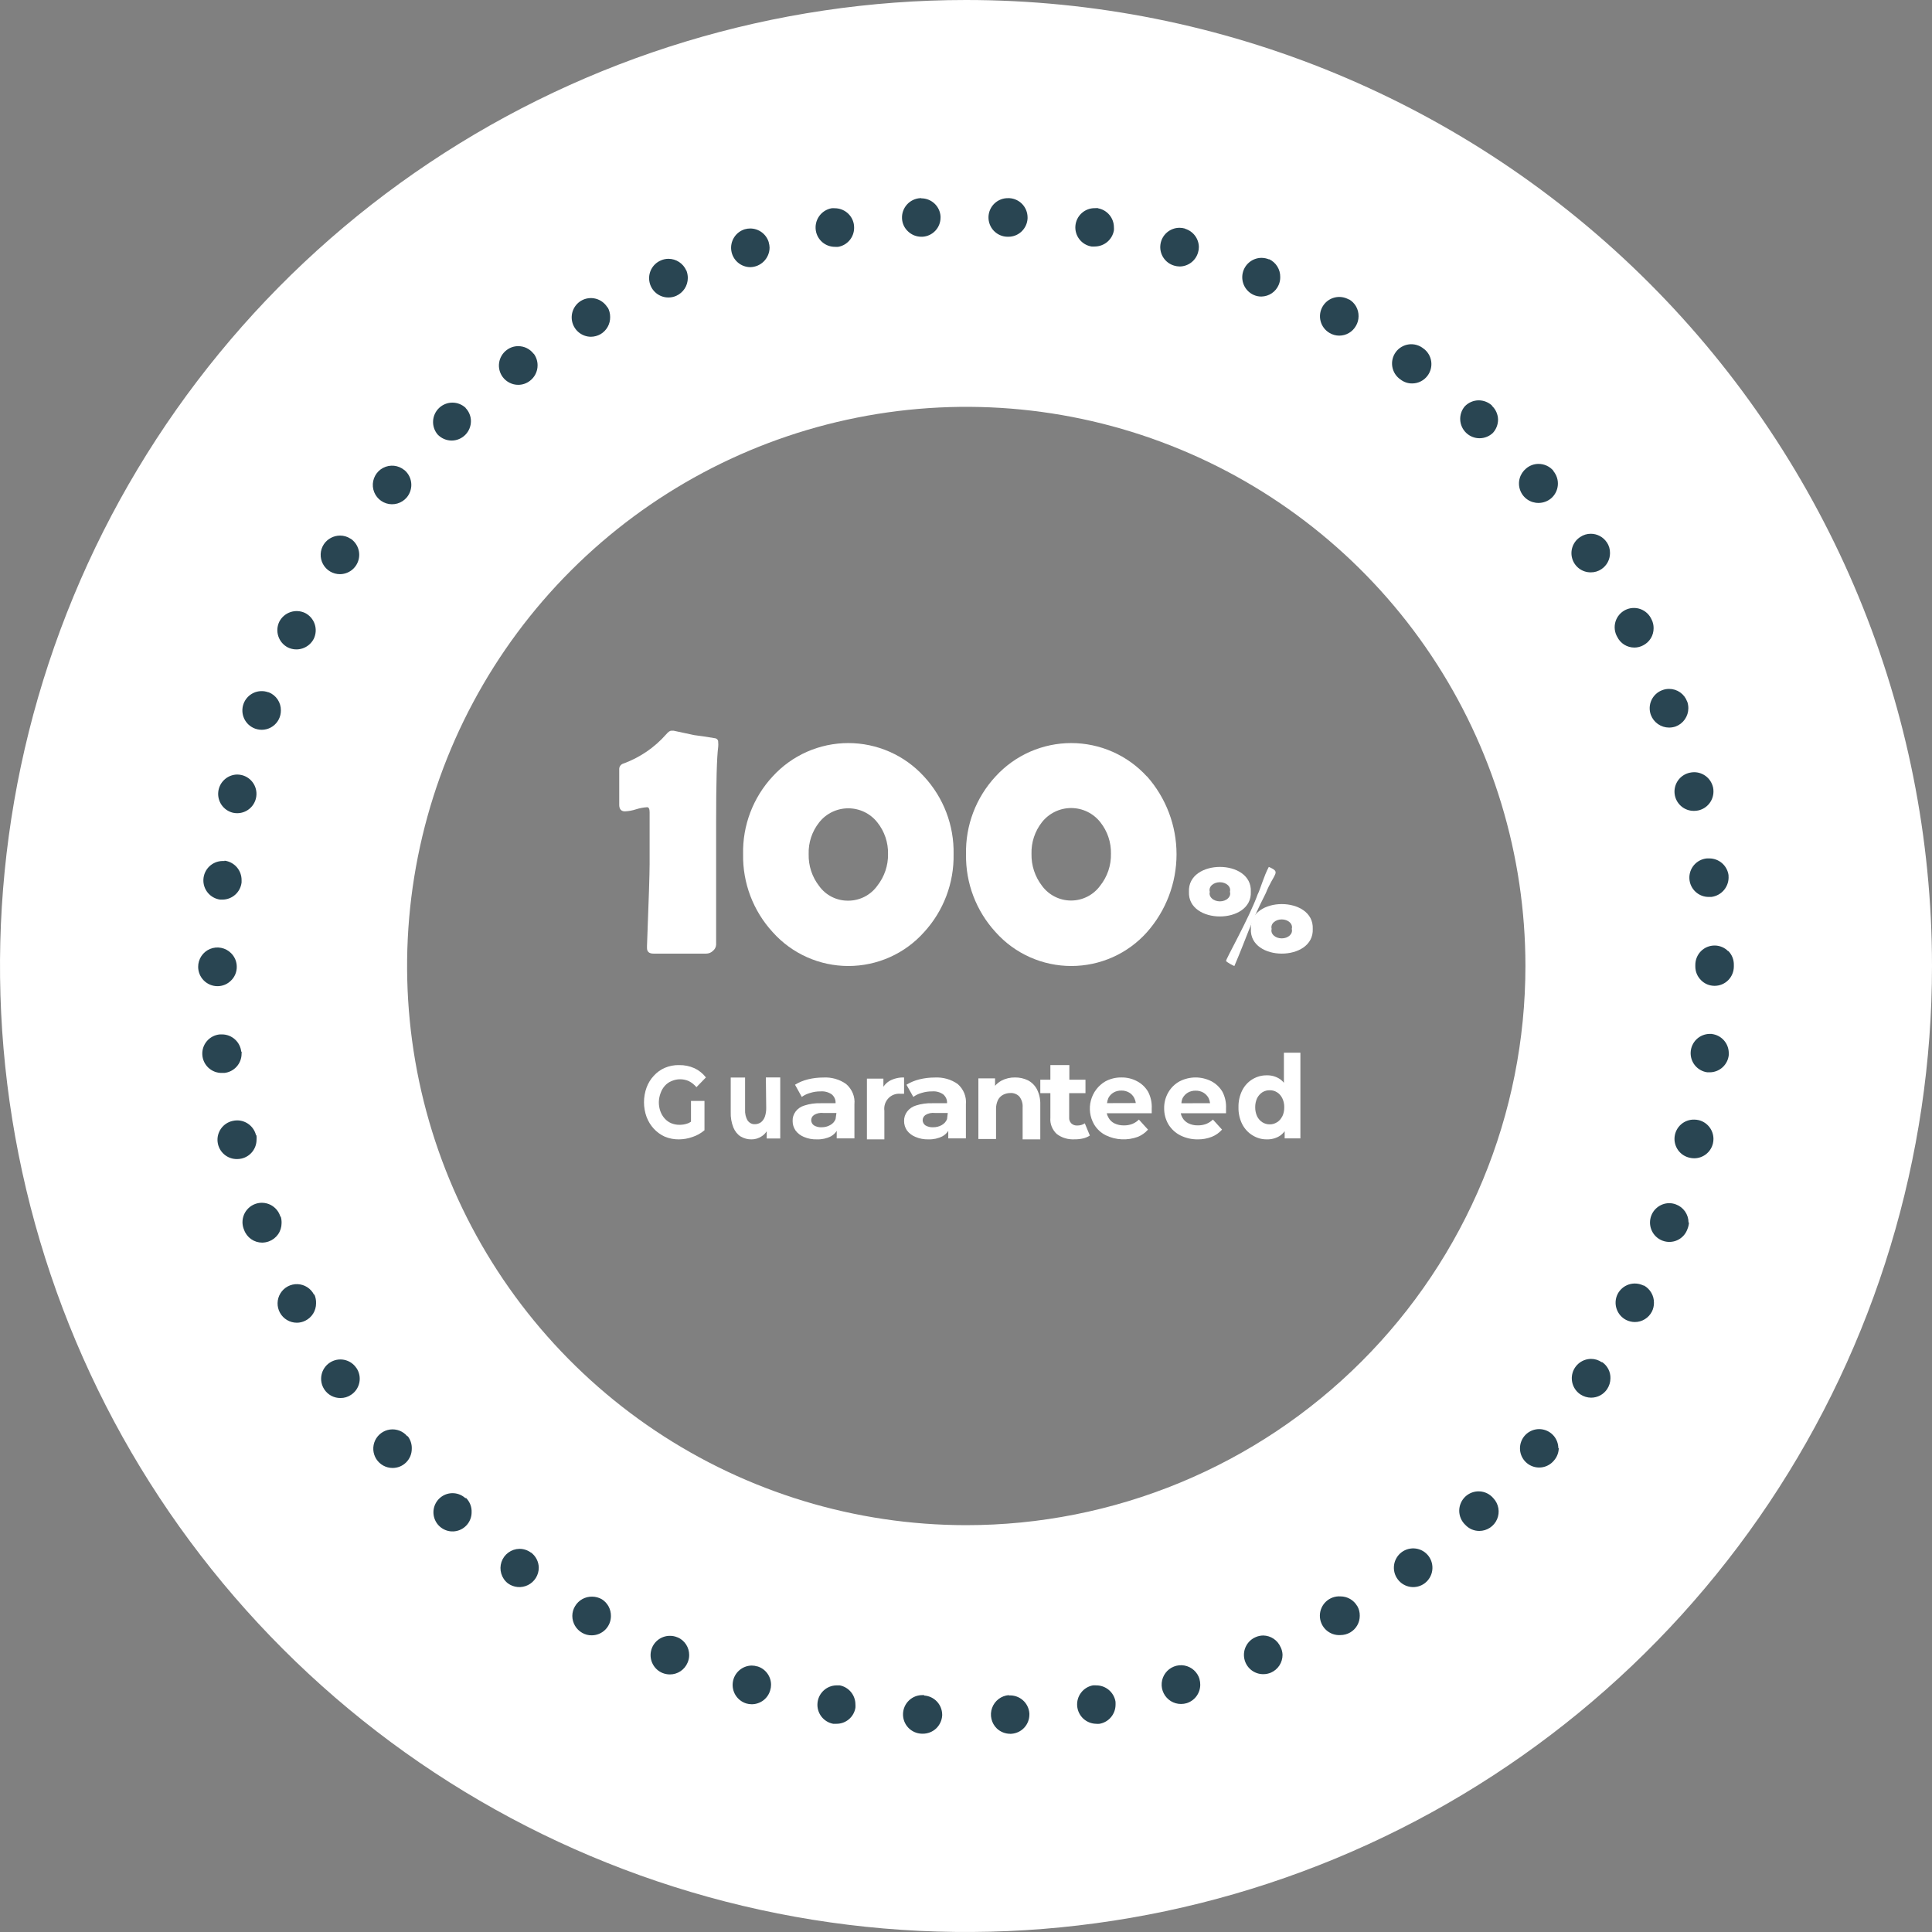 <svg width="113" height="113" viewBox="0 0 113 113" fill="none" xmlns="http://www.w3.org/2000/svg">
<rect x="0" y="0" width="113" height="113" fill="#808080" stroke="none"/>
<path d="M56.5 0C45.325 0 34.402 3.314 25.11 9.522C15.819 15.73 8.577 24.554 4.301 34.878C0.024 45.202 -1.094 56.563 1.086 67.523C3.266 78.483 8.647 88.55 16.549 96.451C24.45 104.353 34.517 109.734 45.477 111.914C56.437 114.094 67.798 112.976 78.122 108.699C88.446 104.423 97.27 97.181 103.478 87.89C109.686 78.598 113 67.675 113 56.5C113 41.515 107.047 27.144 96.452 16.549C85.856 5.953 71.485 0 56.5 0ZM56.5 89.205C50.032 89.202 43.711 87.281 38.334 83.686C32.958 80.09 28.769 74.981 26.296 69.005C23.823 63.029 23.177 56.453 24.441 50.11C25.704 43.767 28.82 37.941 33.395 33.369C37.969 28.797 43.797 25.683 50.14 24.423C56.484 23.162 63.059 23.81 69.034 26.286C75.009 28.762 80.116 32.954 83.709 38.332C87.302 43.71 89.22 50.032 89.22 56.5C89.22 60.796 88.373 65.05 86.729 69.019C85.084 72.988 82.674 76.594 79.635 79.631C76.597 82.668 72.99 85.077 69.02 86.719C65.05 88.362 60.796 89.207 56.5 89.205Z" fill="white"/>
<path d="M59.04 11.59H58.975C58.676 11.582 58.386 11.692 58.168 11.898C57.951 12.103 57.824 12.387 57.815 12.686C57.807 12.985 57.917 13.276 58.122 13.494C58.327 13.711 58.61 13.839 58.909 13.847H58.98C59.266 13.848 59.541 13.738 59.749 13.54C59.959 13.341 60.085 13.069 60.101 12.779V12.714C60.1 12.426 59.99 12.15 59.793 11.941C59.596 11.732 59.326 11.607 59.04 11.59ZM53.885 11.59H53.819C53.521 11.608 53.241 11.744 53.043 11.968C52.844 12.192 52.741 12.485 52.758 12.784C52.773 13.074 52.901 13.345 53.115 13.54C53.325 13.738 53.602 13.848 53.889 13.847H53.955C54.24 13.831 54.508 13.706 54.704 13.498C54.901 13.29 55.01 13.015 55.011 12.729V12.653C54.992 12.367 54.865 12.099 54.656 11.904C54.446 11.708 54.171 11.6 53.885 11.6V11.59ZM64.231 12.175C64.165 12.17 64.1 12.17 64.034 12.175C63.751 12.171 63.476 12.276 63.265 12.467C63.055 12.658 62.924 12.921 62.899 13.205C62.874 13.488 62.957 13.77 63.132 13.995C63.306 14.22 63.558 14.37 63.838 14.417C63.905 14.422 63.972 14.422 64.04 14.417C64.305 14.415 64.562 14.319 64.766 14.147C64.969 13.975 65.105 13.737 65.151 13.475C65.156 13.413 65.156 13.35 65.151 13.288C65.15 13.026 65.057 12.772 64.889 12.571C64.721 12.369 64.488 12.233 64.231 12.185V12.175ZM49.941 13.117C49.895 12.855 49.759 12.617 49.555 12.446C49.352 12.275 49.095 12.181 48.83 12.18C48.766 12.175 48.702 12.175 48.639 12.18C48.343 12.234 48.081 12.402 47.909 12.648C47.737 12.894 47.668 13.198 47.718 13.495C47.762 13.758 47.898 13.997 48.102 14.17C48.305 14.342 48.563 14.437 48.83 14.437C48.895 14.442 48.961 14.442 49.026 14.437C49.287 14.391 49.523 14.254 49.694 14.05C49.864 13.846 49.957 13.589 49.956 13.323C49.956 13.258 49.951 13.192 49.941 13.127V13.117ZM69.311 13.369C69.206 13.339 69.097 13.324 68.989 13.323C68.718 13.323 68.455 13.421 68.25 13.599C68.045 13.777 67.911 14.023 67.873 14.292C67.834 14.561 67.894 14.834 68.041 15.063C68.187 15.291 68.412 15.459 68.672 15.535C68.776 15.567 68.885 15.584 68.994 15.586C69.236 15.585 69.472 15.505 69.666 15.359C69.86 15.213 70.002 15.008 70.07 14.774C70.104 14.669 70.121 14.558 70.12 14.447C70.116 14.206 70.036 13.972 69.89 13.78C69.744 13.588 69.541 13.447 69.311 13.379V13.369ZM44.962 14.165C44.891 13.933 44.748 13.73 44.553 13.586C44.358 13.442 44.123 13.364 43.88 13.364C43.772 13.364 43.663 13.379 43.559 13.409C43.3 13.489 43.079 13.659 42.935 13.888C42.791 14.117 42.733 14.39 42.773 14.658C42.812 14.926 42.946 15.171 43.15 15.348C43.354 15.526 43.615 15.624 43.886 15.626C44.184 15.619 44.468 15.497 44.678 15.285C44.889 15.072 45.008 14.786 45.012 14.487C45.009 14.381 44.992 14.276 44.962 14.175V14.165ZM74.225 15.172C74.083 15.113 73.931 15.082 73.777 15.082C73.518 15.085 73.268 15.176 73.069 15.341C72.869 15.506 72.732 15.735 72.68 15.989C72.629 16.242 72.665 16.506 72.784 16.737C72.903 16.967 73.097 17.149 73.334 17.253C73.475 17.316 73.628 17.347 73.782 17.344C73.997 17.34 74.207 17.273 74.385 17.153C74.564 17.032 74.704 16.862 74.788 16.664C74.85 16.521 74.881 16.366 74.879 16.21C74.884 15.99 74.825 15.773 74.709 15.586C74.593 15.399 74.424 15.25 74.225 15.157V15.172ZM40.138 15.817C40.049 15.615 39.903 15.444 39.718 15.323C39.533 15.202 39.318 15.138 39.097 15.137C38.943 15.137 38.79 15.17 38.65 15.233C38.41 15.335 38.214 15.517 38.093 15.748C37.973 15.979 37.936 16.244 37.989 16.5C38.041 16.755 38.181 16.984 38.383 17.148C38.585 17.312 38.837 17.401 39.097 17.399C39.253 17.4 39.407 17.367 39.55 17.304C39.752 17.214 39.923 17.068 40.044 16.883C40.164 16.698 40.228 16.482 40.229 16.261C40.23 16.103 40.199 15.947 40.138 15.802V15.817ZM78.897 17.52C78.769 17.446 78.627 17.398 78.481 17.378C78.334 17.358 78.185 17.368 78.041 17.406C77.898 17.444 77.764 17.51 77.646 17.6C77.529 17.69 77.43 17.803 77.356 17.931C77.281 18.059 77.233 18.201 77.213 18.348C77.194 18.495 77.203 18.645 77.241 18.788C77.279 18.931 77.345 19.066 77.435 19.184C77.525 19.302 77.637 19.401 77.766 19.475C77.936 19.577 78.13 19.631 78.329 19.631C78.527 19.631 78.722 19.579 78.893 19.479C79.065 19.379 79.207 19.235 79.305 19.062C79.407 18.892 79.46 18.697 79.46 18.498C79.464 18.297 79.414 18.099 79.315 17.924C79.216 17.749 79.071 17.605 78.897 17.505V17.52ZM35.536 17.994C35.461 17.866 35.361 17.753 35.242 17.664C35.124 17.574 34.989 17.508 34.845 17.471C34.701 17.433 34.551 17.425 34.404 17.445C34.257 17.466 34.115 17.515 33.987 17.591C33.775 17.718 33.611 17.911 33.519 18.14C33.427 18.37 33.412 18.623 33.477 18.861C33.542 19.1 33.683 19.311 33.879 19.462C34.074 19.612 34.314 19.695 34.56 19.697C34.758 19.695 34.952 19.643 35.124 19.546C35.299 19.443 35.443 19.296 35.542 19.119C35.642 18.942 35.691 18.741 35.687 18.538C35.688 18.337 35.636 18.139 35.536 17.964V17.994ZM83.263 20.392C83.145 20.294 83.009 20.222 82.862 20.179C82.716 20.136 82.562 20.123 82.41 20.141C82.258 20.16 82.112 20.209 81.98 20.286C81.847 20.362 81.732 20.465 81.641 20.588C81.55 20.711 81.484 20.851 81.449 21C81.413 21.149 81.409 21.304 81.435 21.455C81.461 21.605 81.517 21.749 81.601 21.878C81.684 22.006 81.793 22.116 81.92 22.201C82.113 22.35 82.35 22.429 82.594 22.427C82.77 22.427 82.944 22.386 83.101 22.306C83.258 22.227 83.395 22.111 83.499 21.969C83.677 21.729 83.752 21.428 83.709 21.133C83.666 20.837 83.507 20.571 83.268 20.392H83.263ZM31.216 20.699C31.111 20.558 30.974 20.444 30.817 20.365C30.66 20.286 30.486 20.246 30.31 20.246C30.067 20.245 29.83 20.325 29.636 20.473C29.517 20.561 29.417 20.672 29.341 20.8C29.265 20.927 29.214 21.069 29.193 21.216C29.171 21.363 29.179 21.512 29.215 21.656C29.252 21.8 29.316 21.936 29.405 22.055C29.511 22.196 29.649 22.31 29.807 22.389C29.965 22.468 30.139 22.509 30.315 22.508C30.557 22.507 30.792 22.427 30.984 22.281C31.126 22.176 31.241 22.04 31.32 21.882C31.4 21.725 31.442 21.551 31.442 21.375C31.445 21.126 31.365 20.883 31.216 20.684V20.699ZM87.267 23.722C87.056 23.527 86.779 23.417 86.492 23.415C86.337 23.415 86.185 23.447 86.043 23.509C85.901 23.57 85.773 23.66 85.667 23.773C85.482 23.995 85.389 24.28 85.407 24.569C85.425 24.857 85.552 25.128 85.763 25.326C85.974 25.524 86.252 25.634 86.541 25.632C86.83 25.631 87.108 25.519 87.317 25.32C87.511 25.108 87.618 24.831 87.619 24.544C87.617 24.391 87.583 24.24 87.521 24.101C87.459 23.961 87.369 23.836 87.257 23.732L87.267 23.722ZM27.237 23.858C27.027 23.66 26.75 23.549 26.461 23.549C26.173 23.549 25.895 23.66 25.685 23.858C25.475 24.056 25.348 24.327 25.331 24.616C25.314 24.904 25.407 25.188 25.593 25.41C25.699 25.522 25.827 25.612 25.968 25.673C26.11 25.735 26.263 25.767 26.417 25.768C26.717 25.767 27.003 25.646 27.214 25.434C27.425 25.222 27.544 24.934 27.544 24.634C27.544 24.349 27.434 24.075 27.237 23.869V23.858ZM90.858 27.536C90.751 27.41 90.618 27.308 90.467 27.238C90.317 27.169 90.153 27.133 89.988 27.133C89.722 27.132 89.465 27.227 89.263 27.4C89.08 27.549 88.948 27.75 88.884 27.978C88.821 28.205 88.83 28.447 88.911 28.668C88.991 28.89 89.138 29.081 89.332 29.215C89.526 29.349 89.757 29.419 89.993 29.416C90.259 29.414 90.517 29.32 90.722 29.148C90.949 28.954 91.09 28.678 91.115 28.38C91.141 28.082 91.048 27.787 90.858 27.556V27.536ZM23.651 27.496C23.48 27.354 23.271 27.265 23.049 27.242C22.828 27.219 22.605 27.262 22.408 27.365C22.211 27.468 22.049 27.628 21.943 27.824C21.836 28.019 21.79 28.242 21.809 28.464C21.829 28.686 21.913 28.897 22.053 29.071C22.192 29.244 22.379 29.373 22.591 29.44C22.803 29.508 23.03 29.511 23.244 29.449C23.458 29.387 23.648 29.263 23.792 29.093C23.962 28.888 24.056 28.63 24.058 28.363C24.058 28.196 24.022 28.032 23.952 27.881C23.881 27.731 23.779 27.597 23.651 27.491V27.496ZM93.981 31.723C93.879 31.569 93.74 31.442 93.576 31.354C93.413 31.266 93.231 31.22 93.046 31.219C92.823 31.218 92.606 31.285 92.422 31.411C92.219 31.543 92.064 31.738 91.98 31.966C91.897 32.194 91.889 32.443 91.959 32.676C92.028 32.908 92.171 33.112 92.367 33.257C92.562 33.401 92.798 33.478 93.041 33.476C93.263 33.479 93.48 33.414 93.664 33.29C93.819 33.187 93.945 33.048 94.033 32.885C94.121 32.721 94.167 32.538 94.167 32.353C94.172 32.127 94.107 31.905 93.981 31.718V31.723ZM20.508 31.512C20.324 31.389 20.109 31.325 19.889 31.325C19.702 31.326 19.518 31.372 19.354 31.46C19.189 31.547 19.048 31.674 18.943 31.829C18.83 31.999 18.765 32.197 18.756 32.402C18.747 32.607 18.793 32.81 18.89 32.99C18.987 33.17 19.132 33.321 19.308 33.425C19.483 33.529 19.684 33.584 19.889 33.582C20.131 33.58 20.365 33.5 20.559 33.355C20.752 33.209 20.893 33.005 20.963 32.773C21.032 32.541 21.025 32.293 20.943 32.065C20.861 31.837 20.709 31.641 20.508 31.506V31.512ZM96.602 36.242C96.541 36.101 96.453 35.973 96.341 35.867C96.23 35.762 96.098 35.68 95.954 35.627C95.809 35.574 95.656 35.551 95.503 35.56C95.349 35.568 95.199 35.608 95.062 35.677C94.925 35.746 94.803 35.842 94.704 35.96C94.605 36.077 94.531 36.214 94.487 36.361C94.443 36.509 94.429 36.663 94.447 36.816C94.464 36.969 94.513 37.117 94.59 37.25C94.682 37.438 94.825 37.597 95.003 37.708C95.181 37.818 95.386 37.876 95.596 37.875C95.771 37.874 95.944 37.831 96.099 37.749C96.286 37.656 96.443 37.512 96.553 37.334C96.662 37.156 96.719 36.95 96.717 36.741C96.719 36.566 96.68 36.394 96.602 36.237V36.242ZM17.847 35.854C17.579 35.725 17.272 35.706 16.99 35.8C16.709 35.894 16.475 36.094 16.338 36.358C16.206 36.626 16.185 36.934 16.28 37.217C16.374 37.5 16.575 37.735 16.841 37.87C17.108 37.999 17.416 38.018 17.697 37.924C17.979 37.83 18.213 37.63 18.35 37.366C18.481 37.098 18.502 36.79 18.408 36.507C18.314 36.224 18.112 35.989 17.847 35.854ZM98.679 41.034C98.601 40.816 98.457 40.628 98.268 40.495C98.079 40.363 97.854 40.292 97.623 40.293C97.489 40.292 97.356 40.316 97.23 40.364C97.091 40.414 96.963 40.492 96.853 40.592C96.743 40.693 96.655 40.814 96.592 40.949C96.53 41.084 96.494 41.23 96.488 41.378C96.482 41.527 96.505 41.675 96.556 41.815C96.638 42.031 96.783 42.218 96.972 42.35C97.162 42.482 97.387 42.554 97.618 42.555C97.751 42.556 97.884 42.533 98.01 42.49C98.227 42.408 98.414 42.262 98.546 42.071C98.678 41.88 98.749 41.654 98.749 41.422C98.749 41.29 98.727 41.158 98.684 41.034H98.679ZM15.689 40.49C15.55 40.439 15.402 40.416 15.254 40.423C15.105 40.43 14.96 40.465 14.826 40.528C14.692 40.591 14.571 40.68 14.471 40.79C14.371 40.899 14.294 41.028 14.243 41.167C14.193 41.307 14.17 41.455 14.177 41.603C14.183 41.752 14.219 41.897 14.282 42.032C14.345 42.166 14.433 42.287 14.543 42.387C14.652 42.487 14.78 42.565 14.919 42.616C15.09 42.678 15.273 42.699 15.452 42.675C15.632 42.652 15.804 42.585 15.952 42.48C16.101 42.376 16.221 42.237 16.304 42.075C16.387 41.914 16.43 41.734 16.428 41.553C16.432 41.324 16.365 41.099 16.237 40.909C16.11 40.719 15.927 40.573 15.714 40.49H15.689ZM100.188 46.032C100.128 45.785 99.988 45.566 99.789 45.409C99.59 45.252 99.345 45.166 99.091 45.165C99.003 45.165 98.916 45.175 98.83 45.195C98.556 45.254 98.314 45.413 98.15 45.641C97.987 45.869 97.914 46.149 97.946 46.428C97.978 46.707 98.113 46.963 98.324 47.148C98.534 47.333 98.806 47.432 99.086 47.427C99.174 47.427 99.262 47.417 99.348 47.397C99.596 47.338 99.817 47.197 99.974 46.997C100.132 46.797 100.218 46.549 100.218 46.294C100.219 46.209 100.21 46.124 100.193 46.042L100.188 46.032ZM14.13 45.331C14.044 45.312 13.956 45.301 13.868 45.301C13.595 45.307 13.332 45.411 13.13 45.596C12.927 45.78 12.798 46.032 12.767 46.305C12.735 46.577 12.804 46.852 12.959 47.078C13.115 47.304 13.346 47.465 13.612 47.533C13.696 47.553 13.782 47.563 13.868 47.563C14.123 47.564 14.371 47.479 14.571 47.32C14.771 47.162 14.912 46.94 14.97 46.692C15.004 46.547 15.01 46.397 14.986 46.25C14.962 46.104 14.91 45.963 14.832 45.837C14.754 45.71 14.652 45.601 14.531 45.514C14.411 45.427 14.274 45.365 14.13 45.331ZM101.103 51.216C101.072 50.939 100.941 50.684 100.734 50.498C100.527 50.312 100.259 50.209 99.982 50.208H99.831C99.54 50.235 99.272 50.374 99.081 50.595C98.891 50.817 98.794 51.103 98.81 51.395C98.826 51.687 98.955 51.961 99.169 52.159C99.382 52.358 99.665 52.466 99.957 52.46H100.092C100.39 52.424 100.662 52.272 100.85 52.038C101.037 51.803 101.127 51.505 101.098 51.206L101.103 51.216ZM13.134 50.359H13.008C12.723 50.364 12.45 50.477 12.243 50.675C12.037 50.873 11.914 51.142 11.897 51.427C11.88 51.713 11.972 51.994 12.154 52.215C12.336 52.435 12.594 52.579 12.877 52.617H13.008C13.286 52.616 13.554 52.513 13.761 52.327C13.968 52.141 14.099 51.886 14.13 51.609C14.132 51.569 14.132 51.528 14.13 51.488C14.134 51.207 14.035 50.935 13.852 50.723C13.668 50.511 13.412 50.374 13.134 50.339V50.359ZM101.078 55.635C100.975 55.529 100.851 55.445 100.714 55.388C100.578 55.331 100.431 55.301 100.283 55.302C100.135 55.302 99.988 55.331 99.85 55.388C99.713 55.445 99.588 55.529 99.484 55.635C99.273 55.85 99.156 56.139 99.157 56.441V56.531C99.157 56.679 99.186 56.826 99.243 56.962C99.3 57.099 99.384 57.223 99.489 57.327C99.592 57.433 99.716 57.517 99.852 57.574C99.989 57.631 100.135 57.66 100.283 57.66C100.432 57.66 100.579 57.631 100.716 57.574C100.854 57.517 100.978 57.433 101.083 57.327C101.292 57.115 101.409 56.829 101.41 56.531V56.436C101.413 56.283 101.386 56.132 101.329 55.991C101.272 55.849 101.186 55.721 101.078 55.614V55.635ZM13.516 55.75C13.359 55.591 13.157 55.483 12.938 55.439C12.719 55.395 12.491 55.417 12.284 55.503C12.078 55.589 11.902 55.734 11.778 55.921C11.654 56.108 11.589 56.327 11.59 56.551C11.591 56.85 11.71 57.137 11.921 57.348C12.132 57.559 12.418 57.679 12.716 57.68C12.865 57.681 13.012 57.652 13.15 57.595C13.287 57.538 13.412 57.453 13.516 57.347C13.622 57.244 13.706 57.12 13.763 56.983C13.82 56.846 13.849 56.7 13.848 56.551C13.849 56.403 13.82 56.255 13.763 56.117C13.706 55.98 13.622 55.855 13.516 55.75ZM100.117 60.471H99.987C99.703 60.477 99.431 60.59 99.227 60.787C99.023 60.985 98.9 61.252 98.885 61.536C98.869 61.82 98.96 62.1 99.141 62.319C99.323 62.538 99.579 62.681 99.861 62.718H99.997C100.274 62.717 100.541 62.614 100.747 62.428C100.953 62.242 101.084 61.987 101.113 61.711C101.116 61.665 101.116 61.62 101.113 61.575C101.108 61.302 101.004 61.04 100.821 60.838C100.638 60.636 100.388 60.508 100.117 60.476V60.471ZM14.11 61.509C14.079 61.233 13.948 60.978 13.742 60.793C13.537 60.607 13.27 60.503 12.993 60.501H12.857C12.565 60.528 12.295 60.667 12.104 60.889C11.912 61.112 11.815 61.4 11.833 61.694C11.851 61.987 11.982 62.261 12.198 62.459C12.415 62.657 12.7 62.763 12.993 62.754H13.124C13.4 62.724 13.655 62.593 13.84 62.387C14.026 62.181 14.129 61.913 14.13 61.635C14.133 61.595 14.135 61.554 14.135 61.514L14.11 61.509ZM99.348 65.514C99.264 65.495 99.178 65.484 99.091 65.484C98.811 65.478 98.538 65.576 98.326 65.76C98.114 65.945 97.979 66.202 97.946 66.481C97.913 66.76 97.986 67.041 98.149 67.27C98.313 67.498 98.555 67.657 98.83 67.716C98.916 67.736 99.003 67.746 99.091 67.746C99.346 67.746 99.592 67.66 99.791 67.502C99.99 67.344 100.13 67.123 100.188 66.875C100.208 66.789 100.218 66.701 100.218 66.613C100.217 66.363 100.134 66.12 99.981 65.922C99.828 65.724 99.615 65.583 99.373 65.519L99.348 65.514ZM14.975 66.401C14.915 66.153 14.773 65.931 14.572 65.773C14.372 65.615 14.124 65.529 13.868 65.53C13.782 65.53 13.696 65.54 13.612 65.56C13.337 65.618 13.095 65.778 12.931 66.006C12.768 66.235 12.695 66.516 12.728 66.795C12.761 67.074 12.896 67.331 13.108 67.515C13.32 67.7 13.593 67.798 13.873 67.792C13.961 67.792 14.049 67.781 14.135 67.761C14.383 67.703 14.604 67.561 14.761 67.361C14.919 67.161 15.005 66.913 15.005 66.658C15.013 66.574 15.011 66.49 15 66.406L14.975 66.401ZM98.759 71.5C98.759 71.268 98.687 71.043 98.554 70.853C98.421 70.664 98.233 70.52 98.015 70.442C97.891 70.396 97.76 70.372 97.628 70.371C97.363 70.374 97.108 70.469 96.906 70.641C96.704 70.812 96.569 71.049 96.523 71.31C96.478 71.571 96.525 71.84 96.657 72.07C96.789 72.3 96.997 72.476 97.246 72.568C97.385 72.62 97.533 72.644 97.681 72.638C97.83 72.632 97.976 72.597 98.111 72.534C98.246 72.471 98.367 72.382 98.467 72.272C98.567 72.162 98.644 72.033 98.694 71.893C98.746 71.769 98.776 71.638 98.785 71.505L98.759 71.5ZM16.398 71.157C16.354 71.009 16.28 70.872 16.181 70.754C16.082 70.635 15.959 70.539 15.822 70.469C15.684 70.4 15.533 70.36 15.379 70.351C15.225 70.342 15.071 70.365 14.926 70.418C14.781 70.471 14.649 70.553 14.537 70.659C14.425 70.765 14.335 70.893 14.274 71.035C14.214 71.177 14.182 71.33 14.182 71.484C14.183 71.639 14.214 71.791 14.276 71.933C14.354 72.152 14.498 72.341 14.688 72.475C14.878 72.609 15.105 72.68 15.337 72.679C15.469 72.677 15.6 72.653 15.724 72.608C15.942 72.529 16.13 72.384 16.264 72.194C16.397 72.004 16.468 71.777 16.469 71.545C16.474 71.416 16.459 71.287 16.423 71.162L16.398 71.157ZM96.119 75.188C95.852 75.056 95.543 75.035 95.261 75.129C94.979 75.224 94.745 75.426 94.61 75.692C94.478 75.959 94.457 76.268 94.552 76.551C94.646 76.834 94.847 77.068 95.113 77.203C95.269 77.28 95.441 77.322 95.616 77.324C95.825 77.325 96.029 77.267 96.207 77.157C96.385 77.048 96.528 76.891 96.622 76.704C96.699 76.548 96.739 76.375 96.737 76.201C96.741 75.993 96.687 75.788 96.582 75.609C96.478 75.429 96.326 75.282 96.144 75.183L96.119 75.188ZM18.365 75.722C18.274 75.543 18.137 75.392 17.968 75.285C17.8 75.177 17.605 75.116 17.405 75.108C17.206 75.1 17.007 75.146 16.831 75.24C16.654 75.335 16.506 75.475 16.401 75.646C16.297 75.817 16.239 76.012 16.235 76.213C16.231 76.413 16.28 76.611 16.378 76.786C16.475 76.961 16.618 77.107 16.79 77.208C16.962 77.31 17.159 77.364 17.359 77.364C17.534 77.365 17.706 77.323 17.862 77.243C18.049 77.15 18.207 77.007 18.317 76.829C18.427 76.651 18.486 76.445 18.486 76.236C18.493 76.058 18.461 75.88 18.39 75.717L18.365 75.722ZM93.679 79.672C93.496 79.546 93.278 79.479 93.056 79.48C92.813 79.482 92.577 79.562 92.383 79.708C92.189 79.855 92.047 80.06 91.978 80.293C91.91 80.526 91.918 80.775 92.001 81.004C92.085 81.232 92.239 81.428 92.442 81.561C92.626 81.681 92.841 81.746 93.061 81.748C93.247 81.748 93.43 81.703 93.595 81.615C93.759 81.527 93.899 81.399 94.001 81.244C94.123 81.058 94.19 80.841 94.192 80.619C94.198 80.432 94.156 80.246 94.071 80.08C93.986 79.913 93.859 79.771 93.705 79.667L93.679 79.672ZM20.849 80.019C20.768 79.896 20.663 79.789 20.54 79.706C20.418 79.623 20.28 79.565 20.135 79.535C19.99 79.506 19.84 79.505 19.695 79.533C19.55 79.561 19.411 79.618 19.288 79.7C19.164 79.781 19.058 79.887 18.975 80.009C18.892 80.132 18.834 80.27 18.805 80.415C18.775 80.561 18.774 80.71 18.802 80.856C18.83 81.002 18.887 81.14 18.968 81.264C19.071 81.421 19.211 81.549 19.377 81.638C19.542 81.725 19.727 81.77 19.914 81.768C20.134 81.771 20.35 81.706 20.533 81.581C20.657 81.5 20.764 81.395 20.847 81.272C20.93 81.148 20.988 81.01 21.018 80.864C21.047 80.719 21.048 80.568 21.019 80.422C20.99 80.277 20.932 80.138 20.849 80.014V80.019ZM91.144 84.7C91.142 84.436 91.047 84.181 90.876 83.98C90.704 83.78 90.468 83.646 90.208 83.602C89.948 83.559 89.681 83.608 89.454 83.742C89.226 83.876 89.054 84.086 88.966 84.335C88.878 84.584 88.88 84.856 88.972 85.104C89.064 85.351 89.241 85.558 89.47 85.688C89.7 85.818 89.968 85.863 90.227 85.815C90.486 85.767 90.72 85.629 90.888 85.425C91.066 85.224 91.166 84.964 91.17 84.695L91.144 84.7ZM23.822 84.005C23.7 83.859 23.544 83.747 23.368 83.678C23.191 83.61 23 83.587 22.812 83.611C22.625 83.636 22.446 83.708 22.294 83.82C22.141 83.932 22.019 84.081 21.938 84.252C21.858 84.424 21.823 84.614 21.835 84.803C21.847 84.992 21.907 85.175 22.008 85.335C22.11 85.495 22.25 85.627 22.416 85.719C22.581 85.81 22.768 85.859 22.957 85.859C23.105 85.86 23.252 85.832 23.39 85.776C23.527 85.719 23.652 85.636 23.757 85.531C23.861 85.426 23.944 85.301 24.001 85.164C24.057 85.026 24.085 84.879 24.084 84.73C24.093 84.466 24.009 84.208 23.847 84L23.822 84.005ZM87.347 87.632C87.248 87.514 87.125 87.417 86.987 87.347C86.849 87.278 86.699 87.238 86.545 87.229C86.391 87.22 86.236 87.243 86.091 87.296C85.946 87.349 85.814 87.432 85.701 87.538C85.59 87.644 85.5 87.773 85.44 87.915C85.379 88.057 85.348 88.21 85.348 88.365C85.349 88.519 85.381 88.672 85.443 88.814C85.504 88.956 85.595 89.084 85.707 89.189C85.812 89.302 85.939 89.391 86.08 89.452C86.221 89.513 86.374 89.543 86.527 89.542C86.748 89.541 86.963 89.475 87.147 89.353C87.33 89.232 87.475 89.059 87.562 88.856C87.649 88.653 87.675 88.43 87.637 88.212C87.599 87.995 87.498 87.793 87.347 87.632ZM27.227 87.632C27.039 87.457 26.797 87.353 26.541 87.336C26.285 87.319 26.031 87.391 25.822 87.54C25.613 87.688 25.461 87.905 25.392 88.152C25.323 88.4 25.342 88.663 25.444 88.899C25.546 89.134 25.727 89.327 25.954 89.445C26.182 89.564 26.444 89.6 26.695 89.547C26.946 89.495 27.171 89.358 27.333 89.159C27.495 88.959 27.584 88.71 27.584 88.454C27.591 88.297 27.565 88.141 27.508 87.995C27.45 87.849 27.363 87.717 27.252 87.607L27.227 87.632ZM83.56 91.018C83.471 90.899 83.36 90.798 83.233 90.722C83.106 90.646 82.965 90.596 82.818 90.574C82.671 90.553 82.522 90.561 82.378 90.597C82.234 90.633 82.099 90.698 81.98 90.786C81.862 90.875 81.761 90.986 81.685 91.114C81.609 91.241 81.559 91.382 81.538 91.529C81.516 91.676 81.524 91.826 81.56 91.97C81.596 92.114 81.66 92.249 81.749 92.368C81.837 92.488 81.949 92.59 82.076 92.666C82.204 92.743 82.346 92.793 82.493 92.815C82.64 92.837 82.79 92.829 82.935 92.792C83.079 92.755 83.214 92.69 83.333 92.6C83.571 92.419 83.728 92.151 83.77 91.855C83.812 91.559 83.737 91.259 83.56 91.018ZM31.055 90.811C30.86 90.666 30.623 90.588 30.381 90.59C30.148 90.593 29.922 90.669 29.734 90.807C29.546 90.944 29.405 91.136 29.331 91.357C29.257 91.578 29.252 91.817 29.319 92.04C29.385 92.263 29.519 92.461 29.702 92.605C29.87 92.729 30.07 92.805 30.279 92.823C30.487 92.841 30.697 92.8 30.884 92.707C31.071 92.613 31.229 92.469 31.34 92.291C31.451 92.113 31.511 91.908 31.512 91.698C31.511 91.523 31.468 91.351 31.389 91.196C31.31 91.04 31.195 90.905 31.055 90.801V90.811ZM79.38 93.935C79.281 93.763 79.139 93.621 78.968 93.522C78.796 93.423 78.602 93.371 78.404 93.371C78.25 93.361 78.094 93.382 77.949 93.434C77.803 93.486 77.669 93.568 77.556 93.674C77.443 93.78 77.352 93.908 77.291 94.051C77.229 94.193 77.197 94.347 77.197 94.502C77.197 94.657 77.229 94.811 77.291 94.953C77.352 95.096 77.443 95.224 77.556 95.33C77.669 95.436 77.803 95.517 77.949 95.57C78.094 95.622 78.25 95.643 78.404 95.633C78.602 95.632 78.796 95.58 78.968 95.482C79.139 95.383 79.282 95.241 79.381 95.069C79.48 94.897 79.531 94.703 79.531 94.504C79.535 94.301 79.483 94.1 79.38 93.925V93.935ZM35.199 93.537C35.027 93.439 34.834 93.387 34.636 93.386C34.433 93.381 34.233 93.431 34.056 93.53C33.879 93.629 33.732 93.775 33.63 93.95C33.528 94.121 33.474 94.316 33.474 94.514C33.475 94.714 33.528 94.909 33.627 95.082C33.727 95.254 33.87 95.397 34.042 95.497C34.213 95.598 34.408 95.65 34.606 95.648C34.904 95.648 35.19 95.53 35.401 95.319C35.612 95.109 35.731 94.823 35.732 94.525C35.736 94.328 35.689 94.133 35.596 93.96C35.502 93.787 35.366 93.641 35.199 93.537ZM74.899 96.338C74.814 96.14 74.674 95.971 74.495 95.85C74.317 95.73 74.108 95.663 73.893 95.658C73.737 95.658 73.582 95.691 73.44 95.754C73.201 95.856 73.005 96.038 72.885 96.268C72.764 96.498 72.727 96.763 72.779 97.018C72.831 97.273 72.969 97.502 73.17 97.666C73.371 97.831 73.623 97.92 73.883 97.92C74.038 97.921 74.192 97.89 74.335 97.83C74.538 97.741 74.71 97.595 74.831 97.41C74.951 97.225 75.015 97.008 75.014 96.787C75.009 96.629 74.97 96.474 74.899 96.333V96.338ZM39.63 95.769C39.488 95.707 39.333 95.676 39.178 95.678C38.918 95.678 38.666 95.768 38.465 95.933C38.264 96.097 38.126 96.326 38.074 96.581C38.022 96.835 38.059 97.1 38.18 97.331C38.3 97.561 38.496 97.743 38.735 97.845C38.877 97.904 39.029 97.935 39.183 97.935C39.403 97.935 39.618 97.87 39.801 97.748C39.984 97.626 40.128 97.453 40.214 97.25C40.277 97.109 40.31 96.956 40.309 96.802C40.31 96.581 40.247 96.365 40.126 96.18C40.005 95.996 39.833 95.851 39.63 95.764V95.769ZM70.161 98.213C70.102 98.01 69.988 97.828 69.831 97.687C69.675 97.546 69.482 97.452 69.275 97.414C69.068 97.377 68.855 97.398 68.659 97.475C68.463 97.553 68.293 97.683 68.167 97.852C68.041 98.021 67.965 98.221 67.947 98.431C67.928 98.641 67.969 98.852 68.064 99.04C68.158 99.228 68.304 99.386 68.483 99.497C68.662 99.607 68.869 99.665 69.079 99.663C69.188 99.663 69.296 99.648 69.401 99.618C69.632 99.547 69.835 99.403 69.979 99.209C70.123 99.013 70.201 98.778 70.201 98.535C70.201 98.424 70.186 98.314 70.156 98.207L70.161 98.213ZM44.293 97.467C44.187 97.433 44.077 97.416 43.966 97.416C43.697 97.42 43.437 97.52 43.235 97.699C43.032 97.877 42.9 98.122 42.862 98.389C42.824 98.657 42.882 98.929 43.026 99.157C43.171 99.385 43.392 99.554 43.649 99.633C43.754 99.663 43.862 99.679 43.971 99.679C44.214 99.678 44.45 99.599 44.644 99.453C44.838 99.307 44.98 99.101 45.047 98.868C45.081 98.762 45.098 98.651 45.098 98.54C45.098 98.297 45.019 98.061 44.874 97.867C44.729 97.672 44.525 97.53 44.293 97.462V97.467ZM65.242 99.512C65.194 99.249 65.056 99.011 64.851 98.84C64.646 98.668 64.387 98.575 64.12 98.575C64.053 98.57 63.986 98.57 63.919 98.575C63.644 98.628 63.398 98.78 63.229 99.004C63.059 99.227 62.979 99.506 63.003 99.785C63.026 100.065 63.153 100.325 63.357 100.517C63.562 100.708 63.83 100.817 64.11 100.822C64.177 100.83 64.244 100.83 64.311 100.822C64.573 100.776 64.811 100.639 64.982 100.434C65.153 100.229 65.247 99.971 65.247 99.704C65.25 99.638 65.248 99.573 65.242 99.507V99.512ZM49.116 98.575H48.925C48.645 98.579 48.376 98.687 48.171 98.878C47.965 99.07 47.838 99.33 47.814 99.61C47.789 99.89 47.869 100.169 48.038 100.393C48.208 100.617 48.454 100.77 48.729 100.822H48.925C49.191 100.823 49.448 100.73 49.651 100.558C49.854 100.386 49.989 100.148 50.032 99.885C50.037 99.818 50.037 99.751 50.032 99.684C50.031 99.421 49.939 99.168 49.772 98.965C49.605 98.763 49.373 98.625 49.116 98.575ZM59.01 99.145C58.791 99.161 58.582 99.24 58.407 99.373C58.233 99.506 58.1 99.687 58.026 99.894C57.951 100.1 57.938 100.324 57.988 100.538C58.037 100.752 58.148 100.947 58.306 101.099C58.516 101.296 58.792 101.406 59.08 101.407C59.102 101.412 59.124 101.412 59.146 101.407C59.432 101.391 59.703 101.266 59.9 101.057C60.097 100.848 60.207 100.571 60.207 100.283V100.218C60.187 99.919 60.05 99.64 59.826 99.443C59.602 99.246 59.308 99.145 59.01 99.165V99.145ZM54.045 99.145H53.97C53.671 99.137 53.382 99.249 53.165 99.456C52.949 99.662 52.823 99.946 52.816 100.245C52.808 100.545 52.92 100.835 53.126 101.052C53.332 101.268 53.616 101.394 53.915 101.402H53.975C54.265 101.403 54.544 101.293 54.755 101.094C54.962 100.896 55.088 100.626 55.107 100.339V100.273C55.101 99.992 54.991 99.722 54.797 99.518C54.604 99.314 54.341 99.19 54.061 99.17L54.045 99.145Z" fill="#294552"/>
<path d="M42.006 43.408C42.012 43.359 42 43.31 41.972 43.269C41.944 43.228 41.902 43.198 41.854 43.184C41.328 43.093 40.892 43.032 40.602 42.996L39.393 42.737H39.267C39.183 42.737 39.078 42.813 38.957 42.956C38.293 43.712 37.444 44.295 36.486 44.652C36.412 44.669 36.346 44.708 36.298 44.764C36.25 44.82 36.221 44.889 36.218 44.962C36.218 45.201 36.218 45.556 36.218 46.024C36.218 46.491 36.218 46.846 36.218 47.08C36.218 47.314 36.328 47.456 36.549 47.456C36.773 47.445 36.994 47.404 37.206 47.334C37.415 47.267 37.633 47.226 37.853 47.212C37.942 47.212 37.995 47.309 37.995 47.502V50.549C37.995 51.108 37.942 52.698 37.842 55.329V55.446C37.842 55.664 37.963 55.776 38.226 55.776H39.766H41.301C41.376 55.776 41.45 55.761 41.518 55.734C41.587 55.706 41.649 55.665 41.701 55.613C41.756 55.568 41.8 55.513 41.832 55.451C41.863 55.389 41.881 55.322 41.885 55.253C41.885 54.46 41.885 53.267 41.885 51.697C41.885 50.128 41.885 48.919 41.885 48.142C41.885 45.771 41.925 44.286 42.006 43.687C42.015 43.594 42.015 43.501 42.006 43.408Z" fill="white"/>
<path d="M54.037 45.409C53.477 44.796 52.794 44.306 52.033 43.97C51.272 43.635 50.448 43.461 49.616 43.461C48.784 43.461 47.961 43.635 47.199 43.97C46.438 44.306 45.755 44.796 45.195 45.409C44.046 46.646 43.425 48.28 43.463 49.965C43.434 51.649 44.054 53.279 45.195 54.521C45.751 55.144 46.433 55.642 47.196 55.983C47.959 56.324 48.785 56.5 49.621 56.5C50.457 56.5 51.284 56.324 52.047 55.983C52.809 55.642 53.491 55.144 54.047 54.521C55.186 53.279 55.804 51.648 55.774 49.965C55.809 48.28 55.187 46.646 54.037 45.409ZM51.315 51.803C51.123 52.073 50.868 52.293 50.573 52.446C50.278 52.598 49.951 52.678 49.619 52.679C49.285 52.684 48.954 52.609 48.656 52.459C48.358 52.309 48.101 52.089 47.907 51.818C47.496 51.287 47.281 50.631 47.298 49.96C47.275 49.29 47.491 48.634 47.907 48.108C48.109 47.849 48.368 47.639 48.664 47.495C48.96 47.352 49.284 47.277 49.614 47.277C49.943 47.277 50.267 47.352 50.563 47.495C50.859 47.639 51.118 47.849 51.32 48.108C51.736 48.631 51.955 49.283 51.94 49.95C51.951 50.621 51.73 51.275 51.315 51.803Z" fill="white"/>
<path d="M67.075 45.409C66.515 44.796 65.832 44.306 65.071 43.97C64.31 43.635 63.487 43.461 62.654 43.461C61.822 43.461 60.999 43.635 60.238 43.97C59.476 44.306 58.794 44.796 58.233 45.409C57.084 46.646 56.463 48.28 56.502 49.965C56.473 51.649 57.093 53.279 58.233 54.521C58.789 55.144 59.471 55.642 60.234 55.983C60.997 56.324 61.823 56.5 62.659 56.5C63.495 56.5 64.322 56.324 65.085 55.983C65.848 55.642 66.529 55.144 67.085 54.521C68.199 53.263 68.814 51.643 68.814 49.965C68.814 48.287 68.199 46.667 67.085 45.409H67.075ZM64.348 51.803C64.153 52.072 63.897 52.29 63.601 52.441C63.305 52.592 62.977 52.671 62.644 52.671C62.312 52.671 61.984 52.592 61.688 52.441C61.391 52.29 61.135 52.072 60.94 51.803C60.532 51.27 60.317 50.615 60.331 49.945C60.311 49.276 60.526 48.62 60.94 48.092C61.143 47.834 61.403 47.624 61.699 47.48C61.995 47.336 62.32 47.261 62.649 47.261C62.979 47.261 63.304 47.336 63.6 47.48C63.896 47.624 64.155 47.834 64.358 48.092C64.774 48.616 64.993 49.267 64.978 49.935C64.993 50.612 64.77 51.273 64.348 51.803Z" fill="white"/>
<path d="M69.54 52.155C69.452 54.085 73.247 54.085 73.159 52.155C73.247 50.22 69.457 50.224 69.54 52.155ZM70.757 52.155C70.738 52.088 70.739 52.019 70.76 51.952C70.78 51.886 70.82 51.823 70.877 51.77C70.933 51.717 71.005 51.674 71.086 51.645C71.168 51.615 71.257 51.6 71.347 51.6C71.437 51.6 71.526 51.615 71.607 51.645C71.688 51.674 71.76 51.717 71.816 51.77C71.873 51.823 71.913 51.886 71.934 51.952C71.954 52.019 71.955 52.088 71.936 52.155C71.957 52.222 71.958 52.292 71.939 52.359C71.919 52.427 71.879 52.49 71.823 52.544C71.767 52.599 71.695 52.643 71.613 52.673C71.531 52.703 71.441 52.719 71.35 52.719C71.258 52.719 71.168 52.703 71.086 52.673C71.004 52.643 70.932 52.599 70.876 52.544C70.82 52.49 70.78 52.427 70.76 52.359C70.741 52.292 70.742 52.222 70.763 52.155H70.757Z" fill="white"/>
<path d="M72.197 56.5C72.159 56.5 71.714 56.263 71.714 56.203C71.637 56.203 73.071 53.679 73.559 52.311C73.713 52.019 73.916 51.253 74.21 50.705C74.959 51.026 74.51 51.051 74.032 52.246C73.056 54.168 72.95 54.746 72.197 56.5Z" fill="white"/>
<path d="M73.162 54.33C73.073 56.256 76.864 56.26 76.781 54.33C76.864 52.395 73.073 52.395 73.162 54.33ZM74.377 54.33C74.358 54.263 74.359 54.194 74.379 54.127C74.4 54.06 74.44 53.998 74.497 53.945C74.553 53.892 74.624 53.849 74.706 53.819C74.787 53.79 74.876 53.775 74.966 53.775C75.056 53.775 75.144 53.79 75.226 53.819C75.307 53.849 75.378 53.892 75.435 53.945C75.491 53.998 75.531 54.06 75.552 54.127C75.572 54.194 75.573 54.263 75.554 54.33C75.573 54.396 75.572 54.465 75.552 54.532C75.531 54.599 75.491 54.661 75.435 54.714C75.378 54.767 75.307 54.81 75.226 54.84C75.144 54.869 75.056 54.884 74.966 54.884C74.876 54.884 74.787 54.869 74.706 54.84C74.624 54.81 74.553 54.767 74.497 54.714C74.44 54.661 74.4 54.599 74.379 54.532C74.359 54.465 74.358 54.396 74.377 54.33Z" fill="white"/>
<path d="M38.888 63.504C38.997 63.383 39.129 63.29 39.274 63.232C39.6 63.089 39.963 63.089 40.289 63.232C40.457 63.318 40.608 63.439 40.734 63.588L41.288 63.017C41.105 62.782 40.875 62.598 40.617 62.478C40.334 62.353 40.032 62.291 39.727 62.296C39.441 62.288 39.156 62.342 38.888 62.455C38.644 62.559 38.423 62.718 38.237 62.923C38.056 63.116 37.913 63.349 37.818 63.607C37.616 64.159 37.616 64.778 37.818 65.33C37.916 65.587 38.058 65.819 38.237 66.014C38.423 66.215 38.643 66.374 38.884 66.482C39.144 66.589 39.42 66.643 39.698 66.641C39.97 66.64 40.24 66.593 40.499 66.501C40.754 66.419 40.993 66.286 41.204 66.107V64.393H40.415V65.606C40.361 65.644 40.303 65.675 40.243 65.7C40.082 65.76 39.914 65.79 39.744 65.789C39.578 65.79 39.413 65.758 39.257 65.695C39.114 65.635 38.983 65.54 38.875 65.419C38.766 65.298 38.68 65.153 38.623 64.993C38.563 64.823 38.533 64.642 38.535 64.459C38.539 64.275 38.575 64.094 38.64 63.925C38.696 63.767 38.78 63.624 38.888 63.504Z" fill="white"/>
<path d="M44.815 64.806C44.818 64.986 44.789 65.164 44.731 65.329C44.68 65.462 44.598 65.574 44.496 65.648C44.39 65.718 44.271 65.754 44.151 65.752C44.073 65.757 43.995 65.741 43.922 65.705C43.85 65.669 43.784 65.614 43.731 65.543C43.617 65.356 43.564 65.123 43.579 64.89V63.024H42.739V65.041C42.728 65.354 42.782 65.665 42.894 65.945C42.986 66.171 43.133 66.353 43.314 66.468C43.514 66.586 43.733 66.645 43.953 66.641C44.166 66.643 44.376 66.578 44.563 66.452C44.671 66.38 44.767 66.283 44.844 66.165V66.588H45.635V63.019H44.794L44.815 64.806Z" fill="white"/>
<path d="M49.489 63.403C49.106 63.128 48.626 62.993 48.142 63.023C47.841 63.023 47.541 63.059 47.251 63.131C46.983 63.197 46.73 63.302 46.499 63.444L46.895 64.157C47.044 64.05 47.214 63.97 47.396 63.921C47.588 63.861 47.789 63.832 47.992 63.834C48.229 63.815 48.465 63.879 48.654 64.013C48.729 64.079 48.787 64.159 48.825 64.248C48.862 64.336 48.878 64.431 48.871 64.526H47.992C47.672 64.517 47.353 64.562 47.05 64.66C46.842 64.72 46.662 64.843 46.537 65.008C46.412 65.173 46.35 65.372 46.36 65.573C46.359 65.765 46.417 65.953 46.527 66.117C46.648 66.283 46.818 66.415 47.017 66.496C47.255 66.599 47.517 66.648 47.78 66.64C48.067 66.65 48.352 66.588 48.604 66.46C48.742 66.381 48.857 66.272 48.938 66.142V66.583H49.974V64.588C49.996 64.369 49.964 64.149 49.88 63.944C49.796 63.739 49.663 63.553 49.489 63.403ZM48.871 65.455C48.814 65.605 48.699 65.731 48.548 65.809C48.401 65.892 48.231 65.934 48.058 65.932C47.897 65.942 47.736 65.902 47.602 65.819C47.553 65.783 47.514 65.737 47.487 65.685C47.459 65.633 47.446 65.576 47.446 65.519C47.446 65.461 47.459 65.404 47.487 65.352C47.514 65.3 47.553 65.255 47.602 65.219C47.764 65.115 47.963 65.071 48.159 65.096H48.922L48.871 65.455Z" fill="white"/>
<path d="M51.669 63.561V63.088H50.705V66.641H51.725V64.966C51.708 64.835 51.72 64.703 51.759 64.578C51.799 64.453 51.865 64.339 51.954 64.244C52.042 64.148 52.151 64.075 52.271 64.028C52.391 63.98 52.52 63.962 52.649 63.972H52.761H52.878V63.02C52.588 63.01 52.3 63.077 52.042 63.212C51.893 63.298 51.765 63.417 51.669 63.561Z" fill="white"/>
<path d="M56.015 63.403C55.629 63.129 55.148 62.994 54.661 63.023C54.36 63.023 54.061 63.059 53.77 63.131C53.503 63.197 53.249 63.303 53.018 63.444L53.419 64.157C53.566 64.049 53.734 63.969 53.915 63.921C54.109 63.861 54.312 63.832 54.516 63.834C54.752 63.814 54.987 63.878 55.174 64.013C55.248 64.079 55.306 64.159 55.344 64.247C55.382 64.336 55.398 64.431 55.391 64.526H54.516C54.196 64.517 53.877 64.562 53.575 64.659C53.367 64.722 53.187 64.844 53.062 65.009C52.936 65.174 52.872 65.371 52.879 65.573C52.878 65.765 52.936 65.953 53.046 66.117C53.17 66.283 53.341 66.415 53.542 66.496C53.779 66.598 54.038 66.647 54.299 66.64C54.587 66.65 54.872 66.588 55.124 66.46C55.264 66.382 55.381 66.273 55.463 66.142V66.583H56.494V64.588C56.515 64.37 56.483 64.15 56.401 63.945C56.318 63.74 56.186 63.554 56.015 63.403ZM55.391 65.455C55.334 65.603 55.221 65.729 55.073 65.809C54.924 65.892 54.752 65.934 54.578 65.932C54.416 65.941 54.256 65.901 54.121 65.819C54.072 65.783 54.033 65.737 54.006 65.685C53.979 65.633 53.965 65.576 53.965 65.519C53.965 65.461 53.979 65.404 54.006 65.352C54.033 65.3 54.072 65.255 54.121 65.219C54.284 65.116 54.482 65.072 54.678 65.096H55.435L55.391 65.455Z" fill="white"/>
<path d="M60.122 63.186C59.887 63.072 59.629 63.016 59.368 63.019C59.087 63.014 58.81 63.08 58.562 63.212C58.425 63.288 58.303 63.388 58.2 63.508V63.071H57.224V66.62H58.257V64.864C58.253 64.685 58.291 64.507 58.366 64.344C58.432 64.211 58.539 64.102 58.67 64.032C58.804 63.963 58.953 63.927 59.104 63.929C59.2 63.924 59.296 63.94 59.385 63.976C59.474 64.012 59.555 64.066 59.621 64.136C59.761 64.316 59.829 64.542 59.812 64.77V66.641H60.845V64.609C60.855 64.302 60.789 63.997 60.654 63.721C60.536 63.492 60.35 63.304 60.122 63.186Z" fill="white"/>
<path d="M63.005 65.83C62.942 65.834 62.878 65.824 62.819 65.803C62.76 65.782 62.706 65.749 62.661 65.707C62.617 65.661 62.582 65.607 62.56 65.549C62.538 65.491 62.529 65.429 62.534 65.367V63.937H63.488V63.149H62.545V62.295H61.435V63.149H60.846V63.937H61.435V65.377C61.42 65.551 61.445 65.725 61.51 65.888C61.574 66.052 61.675 66.201 61.806 66.324C62.099 66.548 62.472 66.66 62.85 66.638C63.014 66.64 63.178 66.623 63.338 66.587C63.484 66.555 63.621 66.497 63.744 66.417L63.449 65.702C63.32 65.788 63.164 65.833 63.005 65.83Z" fill="white"/>
<path d="M67.155 63.863C67.001 63.597 66.776 63.382 66.506 63.24C66.225 63.09 65.912 63.014 65.594 63.019C65.264 63.013 64.938 63.093 64.646 63.251C64.441 63.371 64.26 63.532 64.116 63.723C63.972 63.914 63.866 64.132 63.805 64.365C63.743 64.597 63.728 64.84 63.759 65.079C63.791 65.318 63.868 65.548 63.987 65.756C64.152 66.036 64.393 66.261 64.682 66.404C64.972 66.544 65.287 66.623 65.608 66.638C65.929 66.653 66.25 66.603 66.552 66.492C66.779 66.4 66.982 66.255 67.145 66.07L66.613 65.483C66.503 65.591 66.374 65.677 66.233 65.735C66.071 65.798 65.899 65.828 65.726 65.823C65.538 65.826 65.353 65.786 65.183 65.705C65.035 65.633 64.913 65.516 64.834 65.37C64.787 65.29 64.753 65.204 64.732 65.113H67.363V64.974C67.363 64.928 67.363 64.882 67.363 64.84C67.381 64.502 67.309 64.164 67.155 63.863ZM64.748 64.521C64.76 64.417 64.787 64.314 64.829 64.218C64.898 64.085 65.004 63.974 65.133 63.899C65.27 63.821 65.426 63.782 65.584 63.786C65.742 63.781 65.897 63.82 66.035 63.899C66.165 63.972 66.271 64.084 66.339 64.218C66.386 64.311 66.417 64.412 66.43 64.516L64.748 64.521Z" fill="white"/>
<path d="M71.506 63.869C71.352 63.604 71.129 63.389 70.861 63.245C70.572 63.097 70.252 63.019 69.927 63.019C69.603 63.019 69.283 63.097 68.994 63.245C68.719 63.395 68.491 63.617 68.334 63.889C68.168 64.173 68.084 64.498 68.09 64.827C68.088 65.153 68.172 65.473 68.334 65.754C68.502 66.032 68.743 66.257 69.029 66.404C69.345 66.562 69.692 66.643 70.044 66.641C70.329 66.645 70.611 66.594 70.877 66.491C71.106 66.399 71.311 66.255 71.475 66.069L70.942 65.481C70.831 65.59 70.7 65.675 70.557 65.734C70.395 65.796 70.222 65.826 70.049 65.821C69.863 65.825 69.679 65.784 69.511 65.703C69.362 65.632 69.237 65.514 69.156 65.368C69.111 65.288 69.079 65.201 69.06 65.111H71.709V64.971C71.711 64.927 71.711 64.882 71.709 64.837C71.727 64.502 71.657 64.168 71.506 63.869ZM69.1 64.528C69.104 64.423 69.128 64.32 69.171 64.224C69.242 64.092 69.348 63.981 69.476 63.905C69.615 63.827 69.773 63.788 69.933 63.792C70.09 63.788 70.246 63.827 70.384 63.905C70.512 63.982 70.617 64.092 70.689 64.224C70.734 64.318 70.763 64.419 70.775 64.523L69.1 64.528Z" fill="white"/>
<path d="M75.094 61.57V63.331C75.02 63.239 74.933 63.16 74.836 63.097C74.611 62.957 74.355 62.887 74.096 62.895C73.802 62.889 73.512 62.968 73.254 63.124C73.003 63.274 72.796 63.499 72.656 63.773C72.504 64.078 72.429 64.421 72.437 64.768C72.429 65.111 72.505 65.451 72.656 65.752C72.797 66.024 73.004 66.249 73.254 66.401C73.51 66.562 73.801 66.645 74.096 66.64C74.36 66.648 74.621 66.579 74.851 66.438C74.961 66.365 75.058 66.271 75.138 66.161V66.582H76.058V61.57H75.094ZM74.997 65.294C74.928 65.44 74.821 65.56 74.69 65.64C74.561 65.721 74.415 65.764 74.267 65.762C74.115 65.764 73.966 65.722 73.834 65.64C73.705 65.557 73.599 65.438 73.527 65.294C73.451 65.129 73.413 64.947 73.415 64.762C73.412 64.578 73.451 64.395 73.527 64.23C73.6 64.088 73.706 63.969 73.834 63.885C73.966 63.804 74.115 63.764 74.267 63.767C74.415 63.764 74.561 63.805 74.69 63.885C74.82 63.966 74.926 64.086 74.997 64.23C75.078 64.393 75.118 64.577 75.114 64.762C75.118 64.951 75.078 65.138 74.997 65.305V65.294Z" fill="white"/>
</svg>
